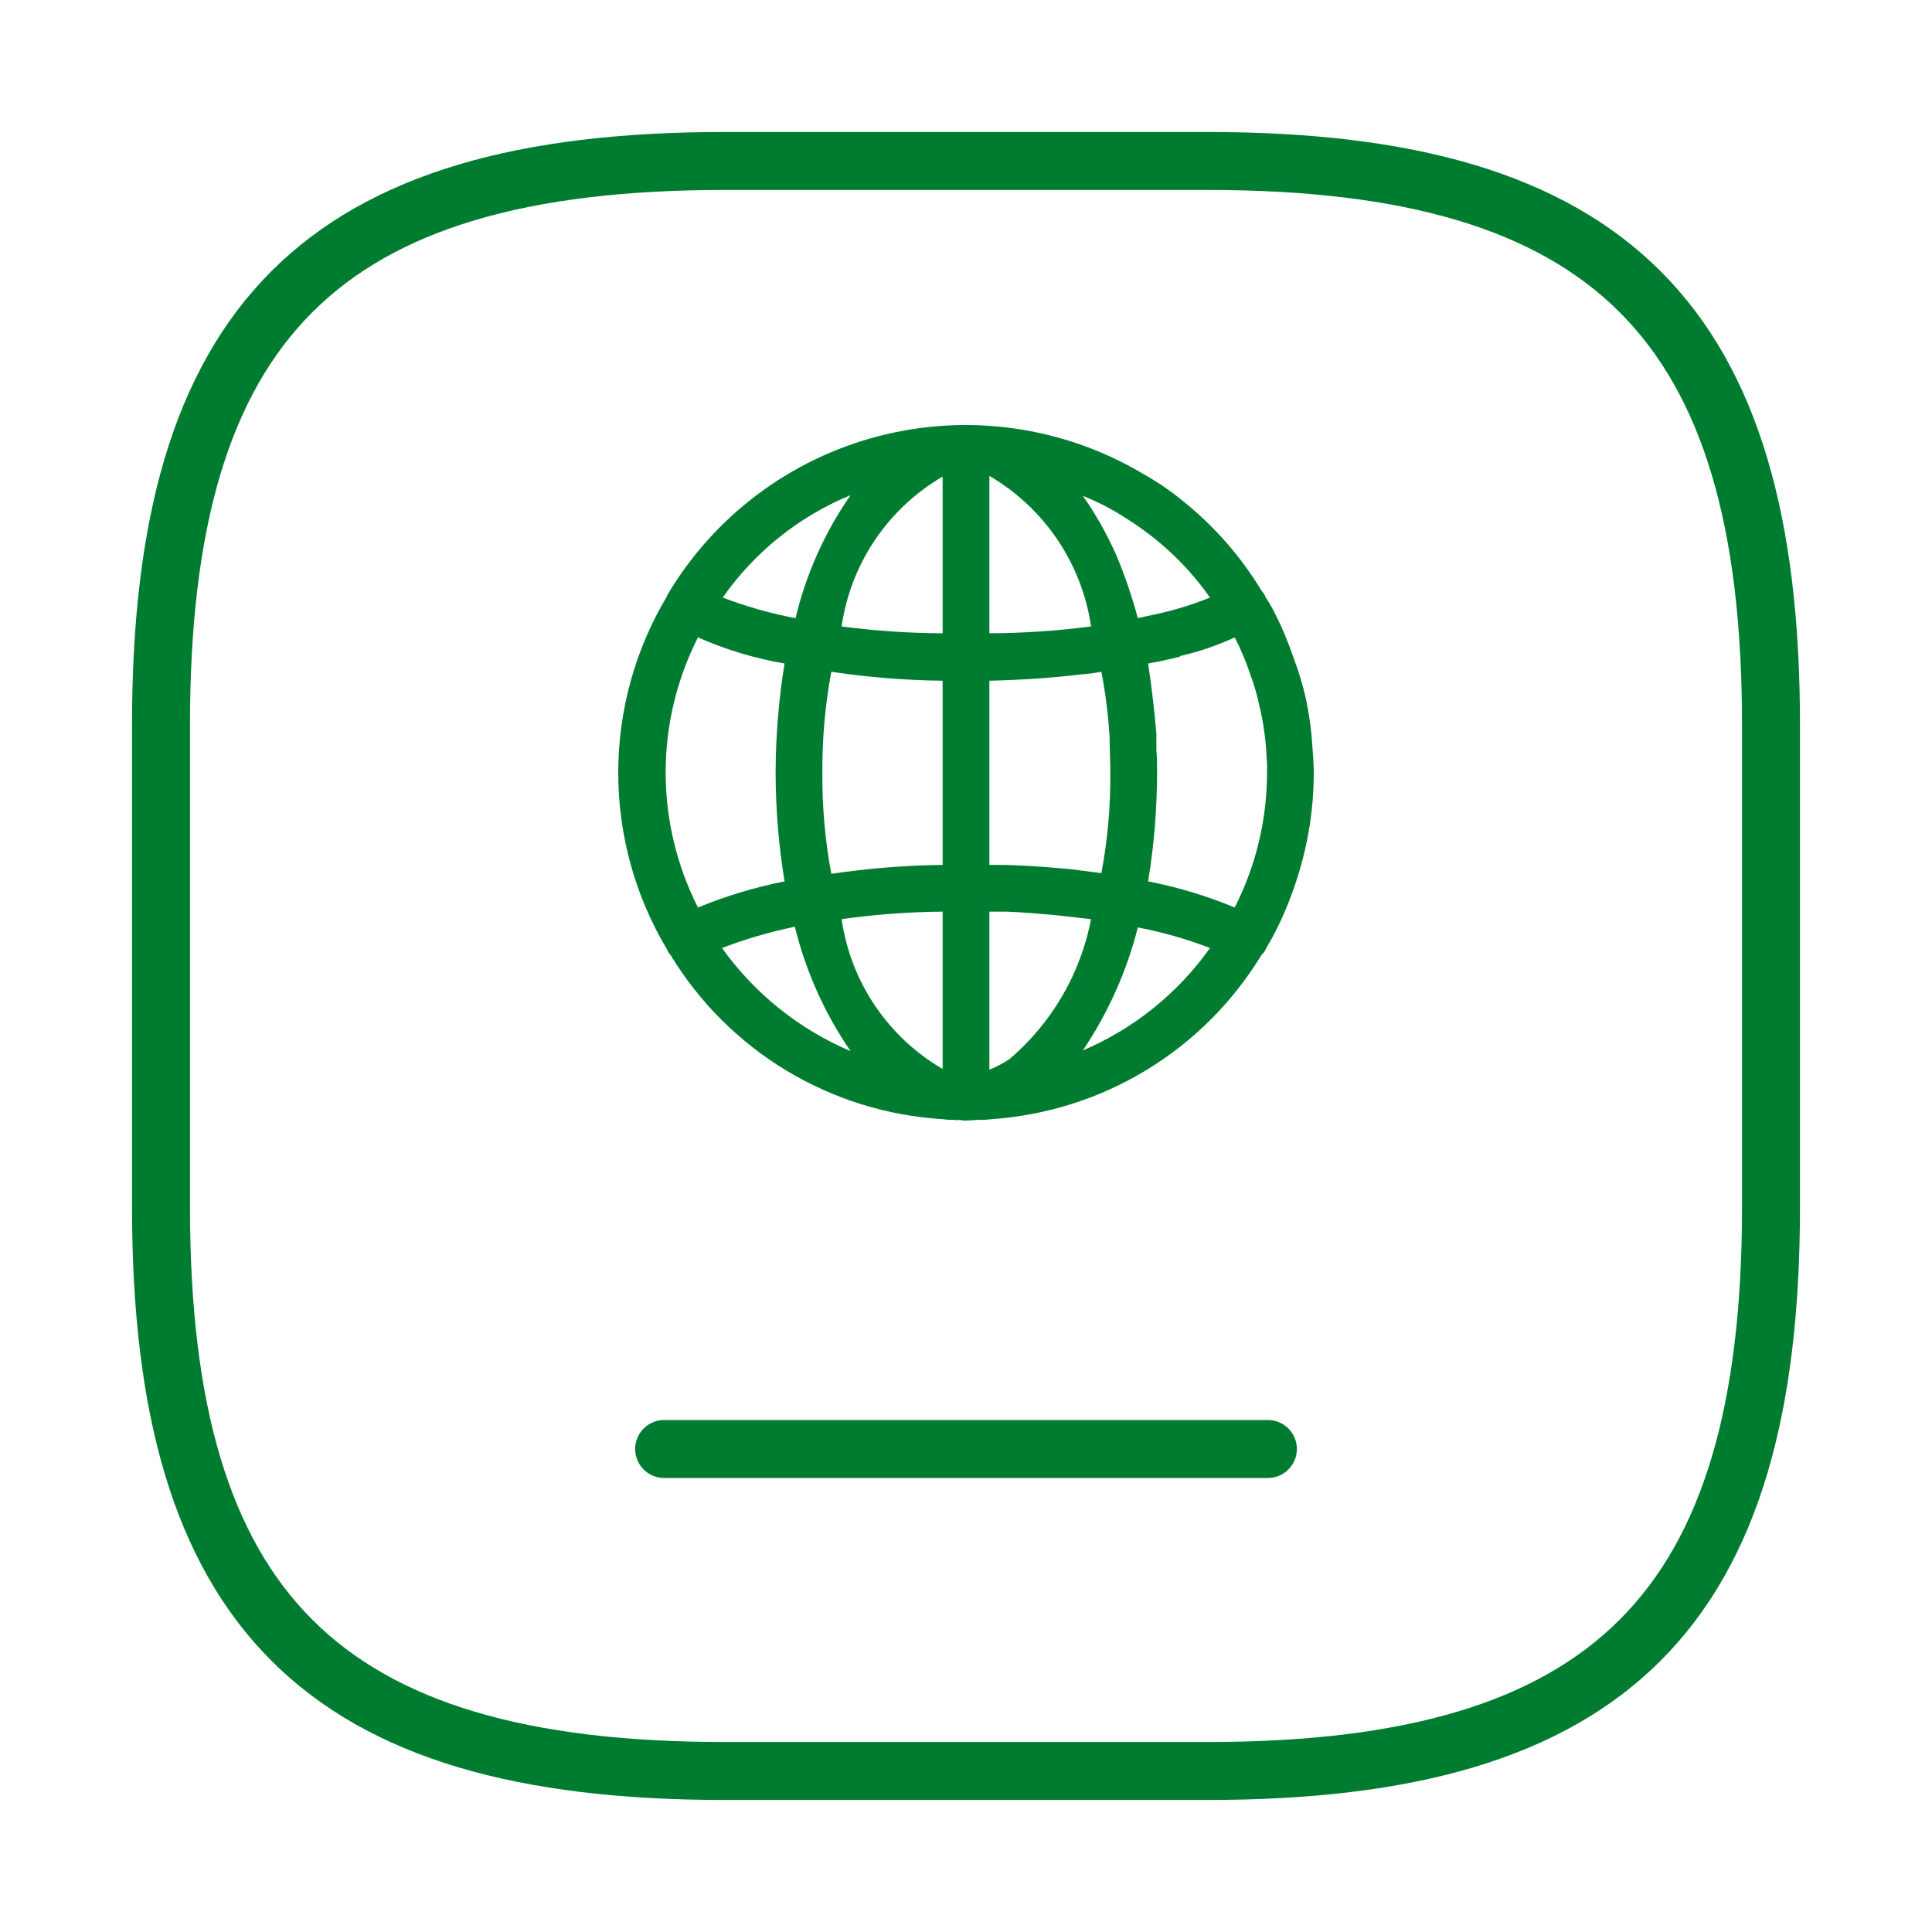 <?xml version="1.0" encoding="UTF-8"?> <svg xmlns="http://www.w3.org/2000/svg" width="50" height="50" viewBox="0 0 50 50" fill="none"><path d="M32.813 37.5H17.188M18.75 45.833H31.25C41.667 45.833 45.833 41.666 45.833 31.249V18.749C45.833 8.333 41.667 4.166 31.25 4.166H18.75C8.333 4.166 4.167 8.333 4.167 18.749V31.249C4.167 41.666 8.333 45.833 18.75 45.833Z" stroke="#007C30" stroke-width="1.5" stroke-linecap="round" stroke-linejoin="round"></path><path d="M17.352 24.713C18.095 25.938 19.124 26.965 20.35 27.705C21.577 28.445 22.965 28.877 24.395 28.964C24.495 28.979 24.596 28.984 24.698 28.982C24.745 28.991 24.793 28.991 24.84 28.982C24.892 28.996 24.946 29.002 25 28.999C25.107 28.999 25.231 28.982 25.338 28.982C25.445 28.985 25.552 28.979 25.658 28.964C27.079 28.867 28.455 28.431 29.672 27.691C30.888 26.951 31.909 25.93 32.648 24.713C32.694 24.674 32.73 24.625 32.755 24.571C32.755 24.553 32.773 24.553 32.773 24.535C32.826 24.446 32.862 24.375 32.915 24.286C32.915 24.268 32.933 24.268 32.933 24.251C33.159 23.828 33.349 23.388 33.502 22.934C33.831 21.991 33.999 20.999 34 20C34 19.769 33.982 19.537 33.964 19.306C33.939 18.906 33.885 18.508 33.804 18.115C33.719 17.733 33.606 17.359 33.466 16.994C33.338 16.616 33.184 16.248 33.004 15.891C32.925 15.731 32.836 15.577 32.737 15.429V15.411C32.712 15.367 32.682 15.325 32.648 15.287C32.109 14.395 31.417 13.607 30.603 12.957C30.274 12.689 29.923 12.451 29.553 12.245C27.504 11.036 25.057 10.69 22.753 11.284C20.448 11.877 18.473 13.362 17.263 15.411V15.429C16.436 16.81 16 18.39 16 20C16 21.61 16.436 23.189 17.263 24.571C17.282 24.624 17.312 24.673 17.352 24.713ZM18.063 16.496C18.78 16.812 19.532 17.039 20.304 17.172C20.152 18.107 20.075 19.053 20.073 20C20.075 20.941 20.152 21.881 20.304 22.81C19.537 22.962 18.787 23.188 18.063 23.486C17.514 22.403 17.227 21.205 17.227 19.991C17.227 18.776 17.514 17.579 18.063 16.496ZM21.283 20C21.276 19.123 21.354 18.247 21.514 17.385C22.468 17.529 23.431 17.606 24.395 17.617V22.383C23.431 22.396 22.468 22.473 21.514 22.614C21.354 21.752 21.276 20.877 21.283 20ZM28.504 17.385C28.612 17.949 28.684 18.52 28.717 19.093C28.717 19.395 28.735 19.698 28.735 20C28.742 20.871 28.664 21.74 28.504 22.596C28.237 22.561 27.953 22.525 27.668 22.49C27.259 22.454 26.85 22.419 26.423 22.401C26.156 22.383 25.872 22.383 25.605 22.383V17.617C26.405 17.599 27.206 17.546 27.953 17.456C28.137 17.443 28.322 17.419 28.504 17.385ZM24.395 23.593V27.665C23.695 27.258 23.097 26.697 22.644 26.026C22.192 25.355 21.896 24.59 21.781 23.788C22.647 23.666 23.52 23.601 24.395 23.593ZM26.138 27.399C25.972 27.514 25.793 27.609 25.605 27.683V23.593H26.049C26.476 23.61 26.885 23.646 27.294 23.681C27.615 23.717 27.935 23.753 28.237 23.788C27.966 25.194 27.226 26.467 26.138 27.399ZM25.605 16.389V12.316C26.308 12.727 26.909 13.29 27.365 13.964C27.82 14.638 28.119 15.406 28.237 16.212C27.364 16.326 26.485 16.386 25.605 16.389ZM24.395 12.334V16.389C23.521 16.386 22.648 16.327 21.781 16.212C21.896 15.41 22.192 14.645 22.644 13.974C23.097 13.302 23.696 12.742 24.395 12.334ZM18.686 24.535C19.298 24.3 19.929 24.116 20.571 23.984C20.853 25.135 21.341 26.226 22.012 27.203C20.679 26.636 19.529 25.713 18.686 24.535ZM28.024 27.185C28.678 26.214 29.16 25.137 29.447 24.002C30.084 24.123 30.709 24.301 31.314 24.535C30.483 25.706 29.345 26.623 28.024 27.185ZM32.595 18.275C32.69 18.672 32.75 19.076 32.773 19.484C32.788 19.656 32.794 19.828 32.791 20C32.79 21.212 32.504 22.406 31.954 23.486C31.232 23.186 30.481 22.959 29.713 22.81C29.866 21.881 29.944 20.941 29.945 20C29.945 19.804 29.945 19.609 29.927 19.413V18.986C29.873 18.363 29.802 17.759 29.713 17.172C29.998 17.119 30.265 17.065 30.532 16.994C30.536 16.994 30.541 16.992 30.544 16.989C30.547 16.986 30.549 16.981 30.549 16.976C31.033 16.865 31.504 16.704 31.954 16.496C32.117 16.811 32.253 17.138 32.364 17.474C32.462 17.735 32.539 18.002 32.595 18.275ZM29.18 13.437C29.546 13.668 29.891 13.929 30.212 14.22C30.625 14.591 30.995 15.009 31.314 15.465C30.786 15.679 30.238 15.839 29.678 15.945C29.607 15.963 29.518 15.98 29.447 15.998C29.3 15.447 29.116 14.906 28.895 14.38C28.656 13.836 28.364 13.318 28.024 12.832C28.428 12.994 28.816 13.197 29.18 13.437ZM22.012 12.815C21.343 13.778 20.86 14.857 20.589 15.998C19.946 15.877 19.315 15.698 18.704 15.465C19.531 14.284 20.679 13.364 22.012 12.815Z" fill="#007C30"></path></svg> 